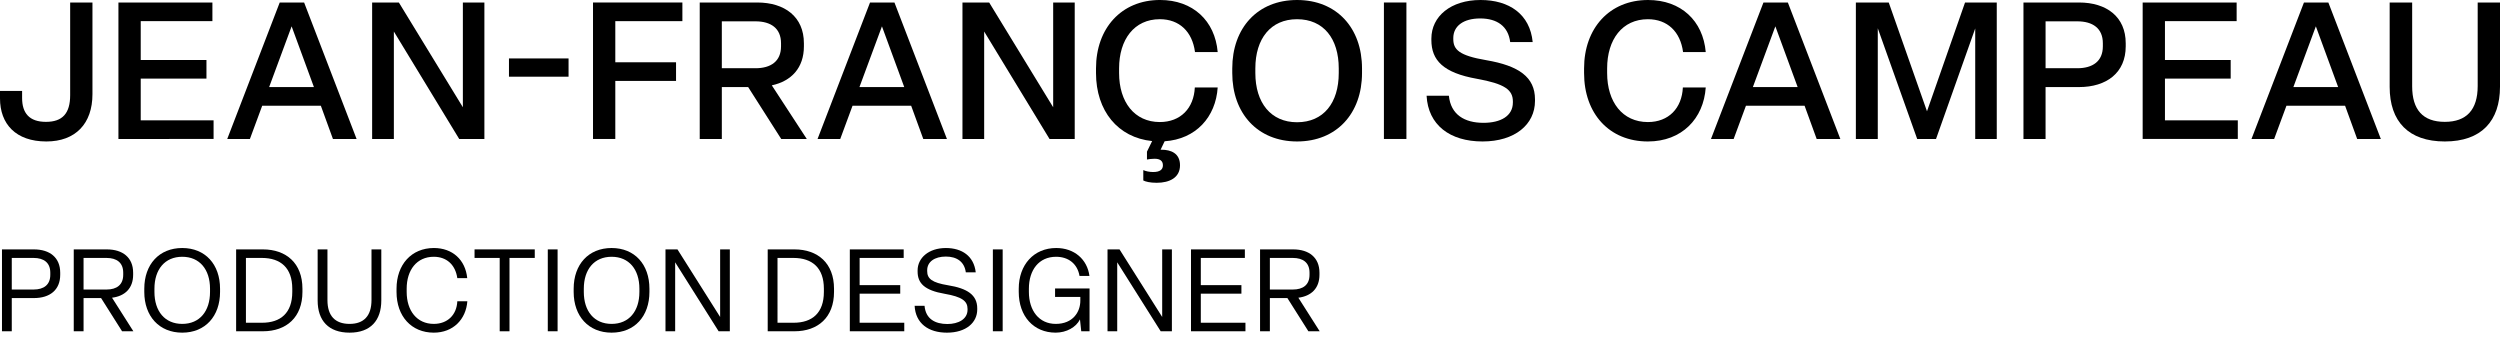 <?xml version="1.0" encoding="utf-8"?>
<!-- Generator: Adobe Illustrator 28.1.0, SVG Export Plug-In . SVG Version: 6.00 Build 0)  -->
<svg version="1.1" id="Layer_1" xmlns="http://www.w3.org/2000/svg" xmlns:xlink="http://www.w3.org/1999/xlink" x="0px" y="0px"
	 viewBox="0 0 400 54" style="enable-background:new 0 0 400 54;" xml:space="preserve">
<path d="M0,15.746v-1.199h3.537v1.137c0,2.429,1.169,3.813,3.813,3.813
	s3.876-1.352,3.876-4.274V0.4h3.567v14.67c0,4.706-2.707,7.565-7.38,7.565
	C2.521,22.634-0,19.835,0,15.746z"/>
<path d="M18.949,22.235V0.4h15.036v2.984H22.516v6.211h10.517v2.984H22.516v6.674
	h11.656v2.982C34.171,22.235,18.949,22.235,18.949,22.235z"/>
<path d="M53.27,22.235l-1.935-5.32H41.954l-1.968,5.32h-3.627l8.396-21.835h3.903
	l8.396,21.835H53.27z M43.063,13.931h7.164l-3.567-9.718L43.063,13.931z"/>
<path d="M59.542,22.235V0.4h4.276l10.241,16.761V0.4h3.444v21.835h-4.03
	L63.018,5.044v17.191C63.018,22.235,59.542,22.235,59.542,22.235z"/>
<path d="M81.435,12.27V9.35h9.534v2.921H81.435z"/>
<path d="M94.882,22.235V0.4h14.3v2.984H98.449v6.581h9.718v2.982h-9.718v9.288
	H94.882z"/>
<path d="M111.956,22.235V0.4h9.195c4.396,0,7.473,2.276,7.473,6.521v0.491
	c0,3.445-1.998,5.567-5.135,6.243l5.595,8.58h-4.09l-5.289-8.304h-4.213v8.304
	C115.492,22.235,111.956,22.235,111.956,22.235z M115.492,10.917h5.382
	c2.461,0,4.09-1.106,4.09-3.505V6.92c0-2.399-1.629-3.507-4.09-3.507h-5.382
	V10.917z"/>
<path d="M147.723,22.235l-1.938-5.32h-9.378l-1.968,5.32h-3.63l8.396-21.835h3.906
	l8.396,21.835H147.723z M137.512,13.931h7.167l-3.567-9.718L137.512,13.931z"/>
<path d="M153.994,22.235V0.4h4.273l10.241,16.761V0.4h3.447v21.835h-4.03
	L157.467,5.044v17.191H153.994z"/>
<path d="M191.17,13.992h3.66c-0.31,4.737-3.477,8.272-8.489,8.612l-0.646,1.352
	h0.153c1.478,0,2.954,0.554,2.954,2.491c0,1.968-1.662,2.799-3.723,2.799
	c-1.106,0-1.782-0.185-2.151-0.37v-1.66c0.4,0.185,0.986,0.308,1.569,0.308
	c1.106,0,1.569-0.4,1.569-1.077c0-0.708-0.463-1.046-1.322-1.046
	c-0.463,0-0.953,0.062-1.229,0.123v-1.261l0.829-1.692
	c-5.475-0.553-8.982-4.827-8.982-10.887v-0.738c0-6.427,4.06-10.948,10.241-10.948
	c5.262,0,8.795,3.322,9.228,8.334h-3.63c-0.43-3.29-2.521-5.259-5.628-5.259
	c-4.09,0-6.518,3.229-6.518,7.873v0.738c0,4.644,2.458,7.843,6.518,7.843
	c3.323,0,5.445-2.215,5.598-5.536L191.17,13.992z"/>
<path d="M197.162,11.686v-0.738c0-6.457,4.03-10.948,10.364-10.948
	c6.367,0,10.397,4.491,10.397,10.948v0.738c0,6.427-4.03,10.948-10.397,10.948
	C201.191,22.634,197.162,18.113,197.162,11.686z M214.2,11.686v-0.738
	c0-4.767-2.428-7.873-6.674-7.873c-4.213,0-6.671,3.106-6.671,7.873v0.738
	c0,4.767,2.491,7.873,6.671,7.873C211.772,19.559,214.2,16.453,214.2,11.686z"/>
<path d="M221.426,22.235V0.4h3.6v21.835H221.426z"/>
<path d="M228.253,15.316h3.567c0.307,3.044,2.521,4.336,5.535,4.336
	c2.737,0,4.706-1.077,4.706-3.26V16.238c0-1.877-1.322-2.831-5.751-3.63
	c-5.382-0.953-7.29-2.952-7.29-6.211v-0.216c0-3.567,3.107-6.181,7.873-6.181
	c4.582,0,7.906,2.276,8.336,6.735h-3.6c-0.307-2.523-2.088-3.783-4.796-3.783
	s-4.306,1.23-4.306,3.137V6.243c0,1.692,0.923,2.646,5.259,3.383
	c5.228,0.891,7.813,2.706,7.813,6.273v0.246c0,3.783-3.23,6.489-8.396,6.489
	c-5.228,0-8.705-2.644-8.949-7.318L228.253,15.316z"/>
<path d="M253.452,11.686v-0.738c0-6.427,4.06-10.948,10.241-10.948
	c5.259,0,8.795,3.322,9.225,8.334h-3.627c-0.433-3.29-2.524-5.259-5.628-5.259
	c-4.09,0-6.521,3.229-6.521,7.873v0.738c0,4.644,2.461,7.843,6.521,7.843
	c3.32,0,5.442-2.215,5.595-5.536h3.66c-0.337,4.982-3.813,8.642-9.255,8.642
	c-6.181,0-10.211-4.459-10.211-10.948L253.452,11.686z"/>
<path d="M290.668,22.235l-1.935-5.32h-9.381l-1.968,5.32h-3.627l8.396-21.835h3.903
	l8.396,21.835H290.668z M280.46,13.931h7.164l-3.567-9.718l-3.597,9.718H280.46z"/>
<path d="M296.939,22.235V0.4h5.259l6.121,17.407l6.088-17.407h5.075v21.835H316.035
	V4.551l-6.271,17.684h-3.014L300.445,4.521v17.714h-3.507H296.939z"/>
<path d="M323.754,22.235V0.4h8.888c4.399,0,7.473,2.276,7.473,6.521v0.491
	c0,4.244-3.074,6.519-7.473,6.519h-5.352v8.304
	C327.291,22.235,323.754,22.235,323.754,22.235z M327.291,10.917h5.075
	c2.461,0,4.09-1.106,4.09-3.505V6.92c0-2.399-1.629-3.507-4.09-3.507h-5.075
	V10.917z"/>
<path d="M342.826,22.235V0.4h15.036v2.984h-11.47v6.211h10.517v2.984h-10.517v6.674
	h11.656v2.982h-15.223L342.826,22.235z"/>
<path d="M377.148,22.235l-1.935-5.32h-9.381l-1.968,5.32h-3.627l8.396-21.835h3.903
	l8.396,21.835H377.148z M366.94,13.931h7.164l-3.567-9.718l-3.597,9.718H366.94z"/>
<path d="M382.346,13.901V0.4h3.6v13.409c0,3.752,1.722,5.688,5.225,5.688
	c3.477,0,5.259-1.937,5.259-5.72V0.4H400v13.471c0,5.503-2.984,8.764-8.828,8.764
	C385.36,22.634,382.346,19.436,382.346,13.901z"/>
<path d="M0.316,53.005V39.903H5.427c2.545,0,4.207,1.31,4.207,3.728v0.332
	c0,2.435-1.662,3.728-4.207,3.728H1.884v5.314
	C1.884,53.004,0.316,53.004,0.316,53.005z M1.884,46.325h3.486
	c1.644,0,2.677-0.756,2.677-2.362v-0.332c0-1.605-1.034-2.362-2.677-2.362H1.884
	V46.325z"/>
<path d="M11.8,53.005V39.903h5.295c2.545,0,4.207,1.31,4.207,3.728v0.332
	c0,2.159-1.31,3.414-3.377,3.672l3.414,5.37h-1.806l-3.359-5.314h-2.804v5.314
	C13.369,53.005,11.8,53.005,11.8,53.005z M13.369,46.325h3.672
	c1.641,0,2.674-0.756,2.674-2.362v-0.332c0-1.605-1.034-2.362-2.674-2.362h-3.672
	C13.369,41.269,13.369,46.325,13.369,46.325z"/>
<path d="M23.086,46.712v-0.517c0-3.893,2.38-6.513,6.07-6.513
	s6.052,2.62,6.052,6.513v0.517c0,3.875-2.362,6.513-6.052,6.513
	S23.086,50.587,23.086,46.712z M33.604,46.712v-0.517
	c0-3.082-1.659-5.111-4.447-5.111c-2.786,0-4.447,2.03-4.447,5.111v0.517
	c0,3.082,1.662,5.111,4.447,5.111C31.945,51.824,33.604,49.794,33.604,46.712z"/>
<path d="M37.78,53.005V39.903h4.279c3.747,0,6.331,2.215,6.331,6.292v0.517
	c0,4.042-2.548,6.292-6.331,6.292H37.78z M39.349,51.639h2.581
	c2.972,0,4.835-1.569,4.835-4.926v-0.517c0-3.32-1.845-4.926-4.871-4.926h-2.545
	C39.349,41.269,39.349,51.639,39.349,51.639z"/>
<path d="M50.824,48.078V39.903h1.569v8.119c0,2.529,1.235,3.801,3.543,3.801
	c2.287,0,3.504-1.292,3.504-3.819V39.903h1.569v8.157
	c0,3.211-1.716,5.165-5.072,5.165C52.576,53.225,50.824,51.307,50.824,48.078z"/>
<path d="M63.445,46.712v-0.517c0-3.857,2.38-6.513,5.98-6.513
	c2.969,0,5.036,1.883,5.331,4.815h-1.587c-0.313-2.177-1.752-3.414-3.765-3.414
	c-2.71,0-4.336,2.103-4.336,5.111v0.517c0,3.008,1.644,5.111,4.336,5.111
	c2.215,0,3.672-1.457,3.765-3.616h1.605c-0.219,2.897-2.269,5.018-5.37,5.018
	C65.843,53.225,63.445,50.625,63.445,46.712z"/>
<path d="M79.951,53.005V41.269h-4.024v-1.366h9.634v1.366h-4.042v11.736H79.951z"/>
<path d="M87.646,53.005V39.903h1.569v13.101H87.646z"/>
<path d="M91.787,46.712v-0.517c0-3.893,2.38-6.513,6.07-6.513
	s6.052,2.62,6.052,6.513v0.517c0,3.875-2.362,6.513-6.052,6.513
	S91.787,50.587,91.787,46.712z M102.304,46.712v-0.517
	c0-3.082-1.662-5.111-4.447-5.111s-4.447,2.03-4.447,5.111v0.517
	c0,3.082,1.662,5.111,4.447,5.111S102.304,49.794,102.304,46.712z"/>
<path d="M106.478,53.005V39.903h1.917l6.827,10.813V39.903h1.551v13.101h-1.791
	l-6.956-11.034v11.034H106.478z"/>
<path d="M122.833,53.005V39.903h4.282c3.744,0,6.328,2.215,6.328,6.292v0.517
	c0,4.042-2.545,6.292-6.328,6.292H122.833z M124.402,51.639h2.584
	c2.969,0,4.835-1.569,4.835-4.926v-0.517c0-3.32-1.845-4.926-4.871-4.926h-2.548
	C124.402,41.269,124.402,51.639,124.402,51.639z"/>
<path d="M135.971,53.005V39.903h8.618v1.366h-7.049v4.354h6.497v1.366h-6.497v4.65
	h7.143v1.366C144.682,53.004,135.971,53.004,135.971,53.005z"/>
<path d="M146.34,48.927h1.587c0.183,2.121,1.716,2.915,3.654,2.915
	c1.734,0,3.227-0.756,3.227-2.288v-0.129c0-1.255-0.886-1.937-3.654-2.416
	c-3.245-0.554-4.336-1.698-4.336-3.562v-0.185c0-1.974,1.755-3.579,4.522-3.579
	c2.563,0,4.483,1.273,4.778,3.893h-1.587c-0.222-1.698-1.439-2.527-3.191-2.527
	c-1.791,0-2.99,0.829-2.99,2.195v0.129c0,1.218,0.757,1.845,3.338,2.27
	c3.083,0.497,4.67,1.549,4.67,3.69v0.185c0,2.085-1.77,3.708-4.853,3.708
	C148.555,53.225,146.488,51.75,146.34,48.927z"/>
<path d="M158.859,53.005V39.903h1.569v13.101H158.859z"/>
<path d="M162.999,46.712v-0.517c0-3.837,2.416-6.513,5.995-6.513
	c2.897,0,4.964,1.809,5.316,4.465h-1.587c-0.334-1.938-1.773-3.063-3.747-3.063
	c-2.749,0-4.354,2.103-4.354,5.111v0.517c0,3.008,1.641,5.111,4.3,5.111
	c2.749,0,3.93-1.919,3.93-3.71v-0.608h-4.042v-1.346h5.517v6.845h-1.328
	l-0.204-1.901c-0.607,1.237-2.139,2.121-3.891,2.121
	c-3.525,0-5.905-2.62-5.905-6.513L162.999,46.712z"/>
<path d="M177.204,53.005V39.903h1.92l6.827,10.813V39.903h1.551v13.101h-1.791
	l-6.956-11.034v11.034H177.204z"/>
<path d="M190.56,53.005V39.903h8.618v1.366h-7.049v4.354h6.497v1.366h-6.497v4.65
	h7.143v1.366C199.271,53.004,190.56,53.004,190.56,53.005z"/>
<path d="M201.609,53.005V39.903h5.298c2.545,0,4.207,1.31,4.207,3.728v0.332
	c0,2.159-1.31,3.414-3.377,3.672l3.414,5.37h-1.809l-3.359-5.314h-2.804v5.314
	h-1.569H201.609z M203.178,46.325h3.672c1.644,0,2.674-0.756,2.674-2.362v-0.332
	c0-1.605-1.031-2.362-2.674-2.362h-3.672V46.325z"/>
</svg>
